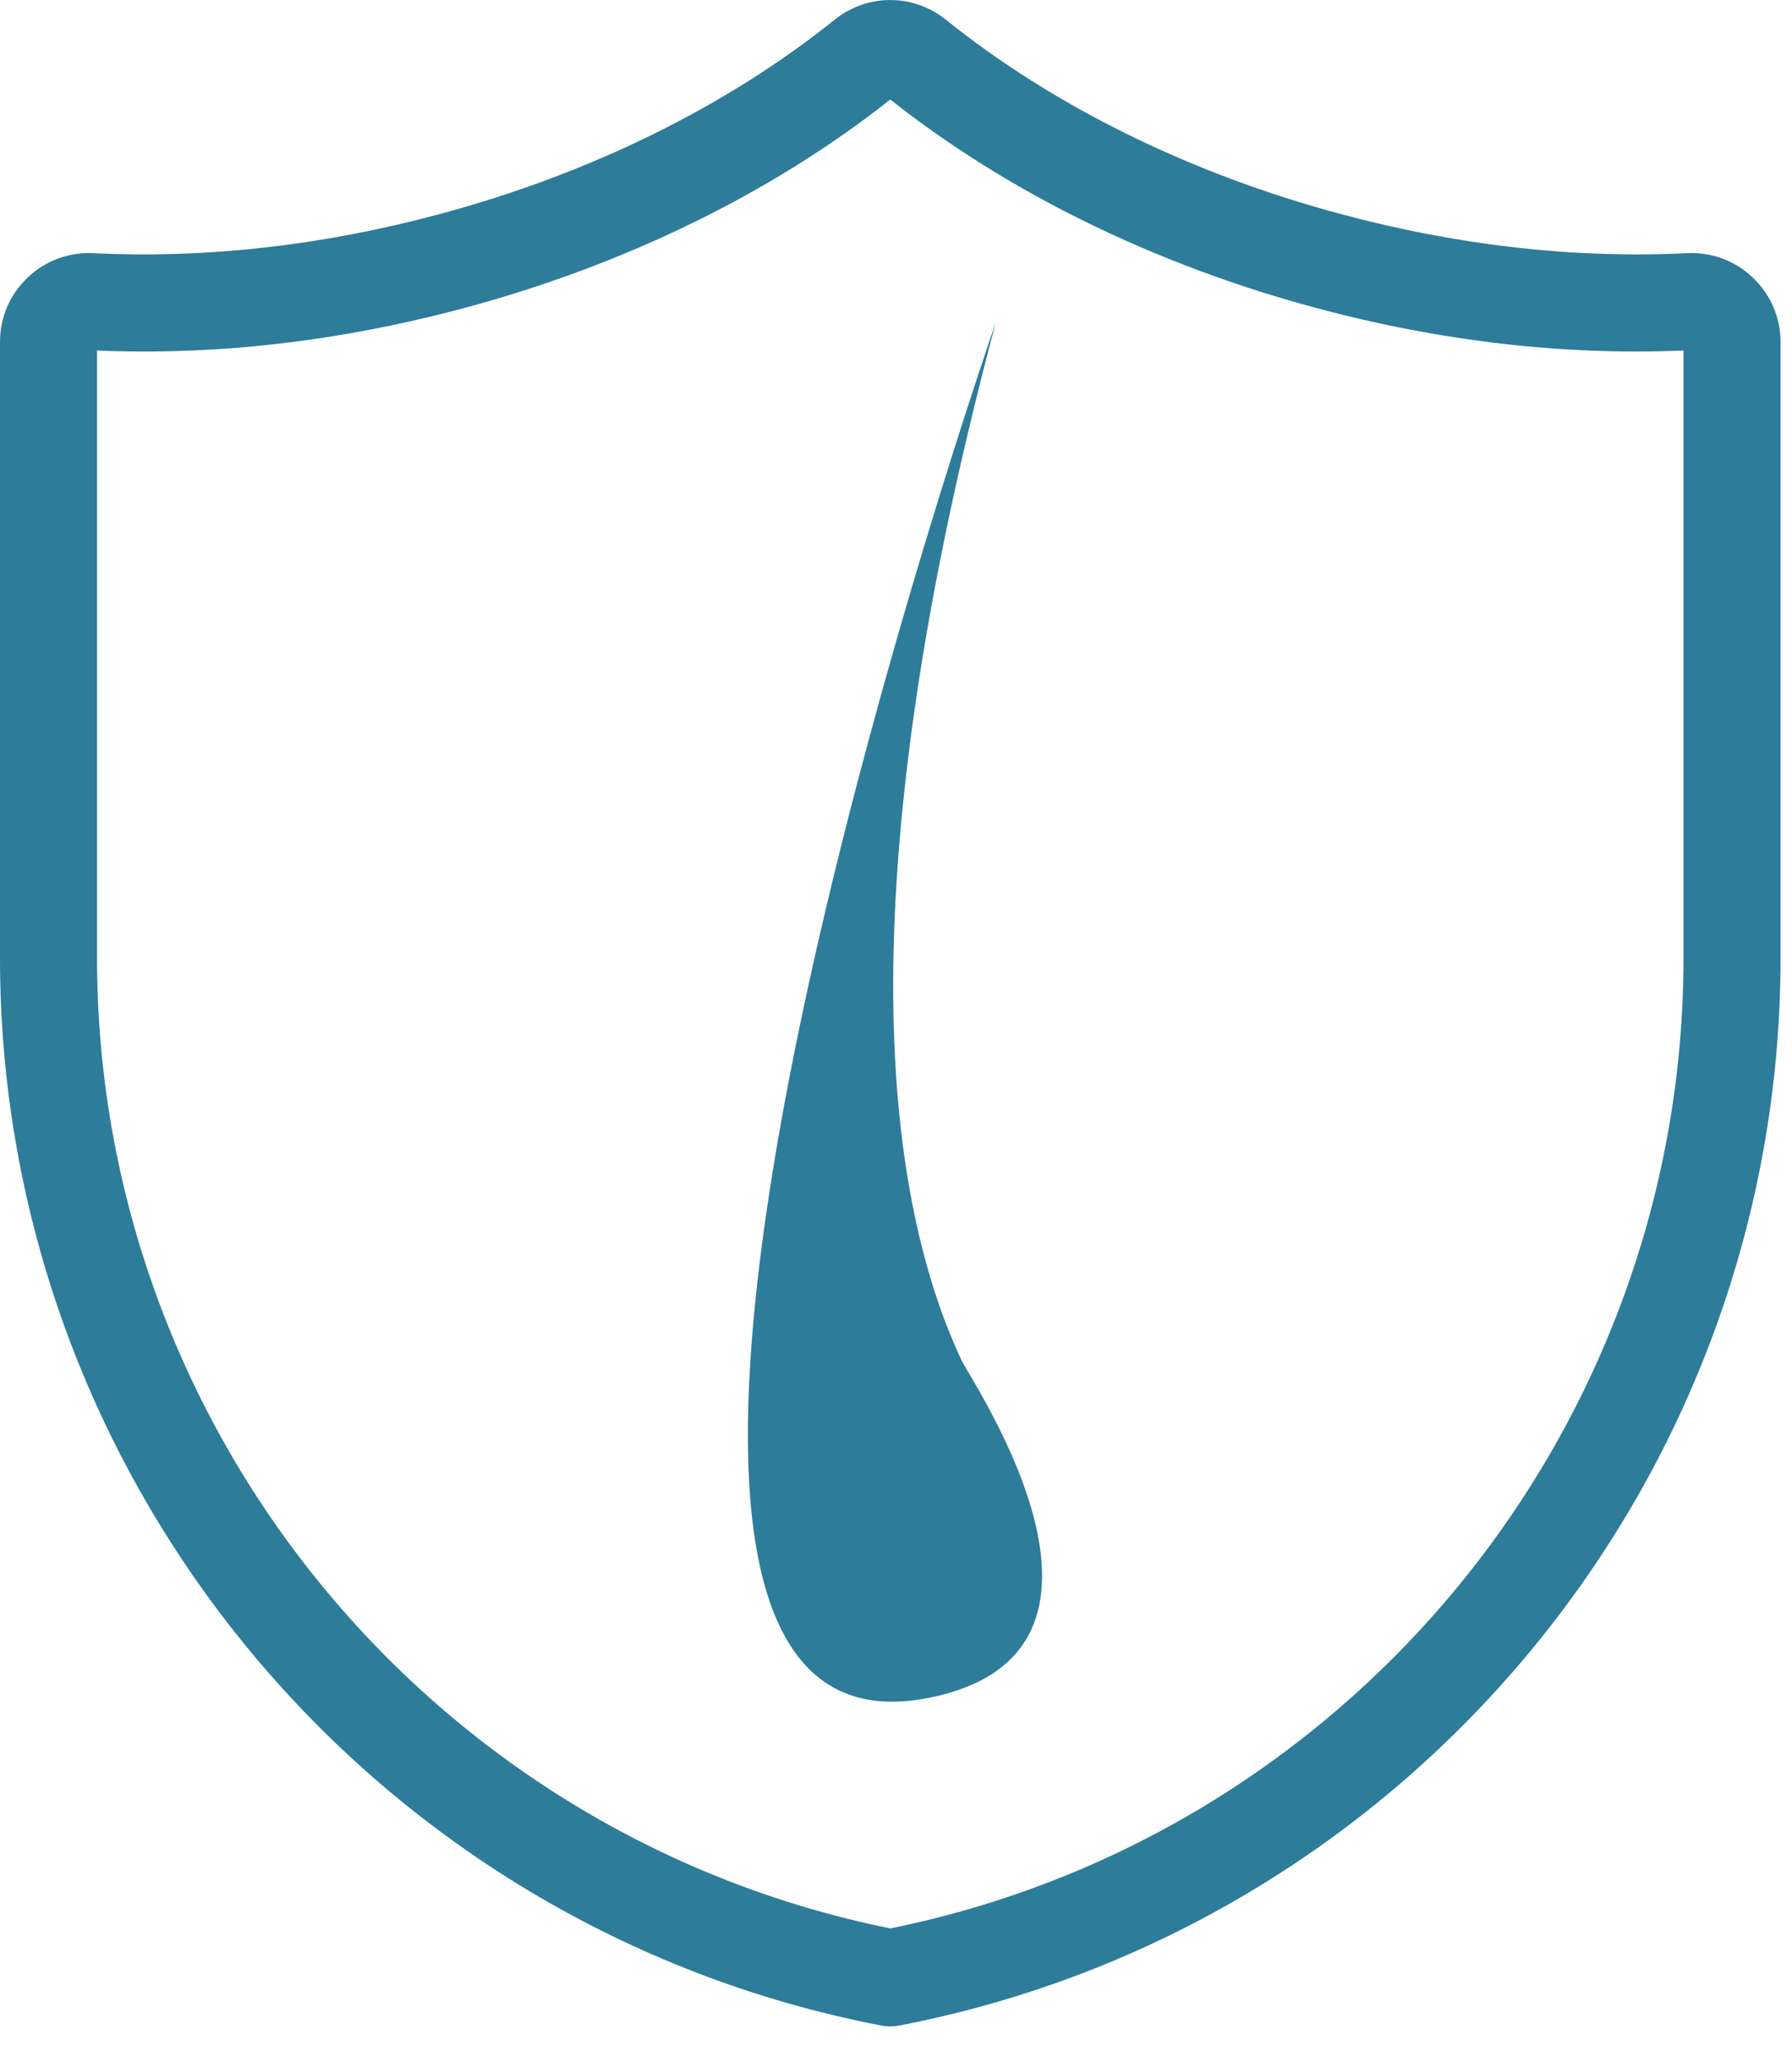 <?xml version="1.0" encoding="UTF-8" standalone="no"?> <svg xmlns="http://www.w3.org/2000/svg" xmlns:xlink="http://www.w3.org/1999/xlink" xmlns:serif="http://www.serif.com/" width="100%" height="100%" viewBox="0 0 20 23" version="1.1" xml:space="preserve" style="fill-rule:evenodd;clip-rule:evenodd;stroke-linejoin:round;stroke-miterlimit:2;"><g><g><path d="M11.114,3.596c-0,0 -5.668,16.261 -0.78,15.348c2.594,-0.485 0.512,-3.528 0.399,-3.768c-0.821,-1.746 -1.342,-5.129 0.381,-11.58" style="fill:#2d7c9a;"></path></g><path d="M19.563,3.097c-0.198,-0.19 -0.459,-0.286 -0.733,-0.273c-1.253,0.062 -2.551,-0.084 -3.857,-0.434c-1.681,-0.45 -3.208,-1.2 -4.416,-2.17c-0.366,-0.293 -0.877,-0.293 -1.242,0c-1.209,0.97 -2.736,1.72 -4.416,2.17c-1.306,0.35 -2.604,0.496 -3.857,0.434c-0.275,-0.013 -0.535,0.083 -0.734,0.273c-0.199,0.189 -0.308,0.444 -0.308,0.719l0,6.869c0,5.802 4.136,10.81 9.833,11.908c0.068,0.013 0.138,0.013 0.205,-0c5.698,-1.098 9.834,-6.106 9.834,-11.908l-0,-6.869c-0,-0.275 -0.11,-0.53 -0.309,-0.719Zm-0.774,7.588c-0,5.249 -3.717,9.784 -8.853,10.825c-5.136,-1.041 -8.853,-5.576 -8.853,-10.825l-0,-6.775c1.336,0.056 2.714,-0.103 4.096,-0.474c1.799,-0.482 3.442,-1.286 4.757,-2.326c1.315,1.04 2.958,1.844 4.756,2.326c1.383,0.371 2.76,0.53 4.097,0.474l-0,6.775Z" style="fill:#2d7c9a;fill-rule:nonzero;"></path></g></svg> 